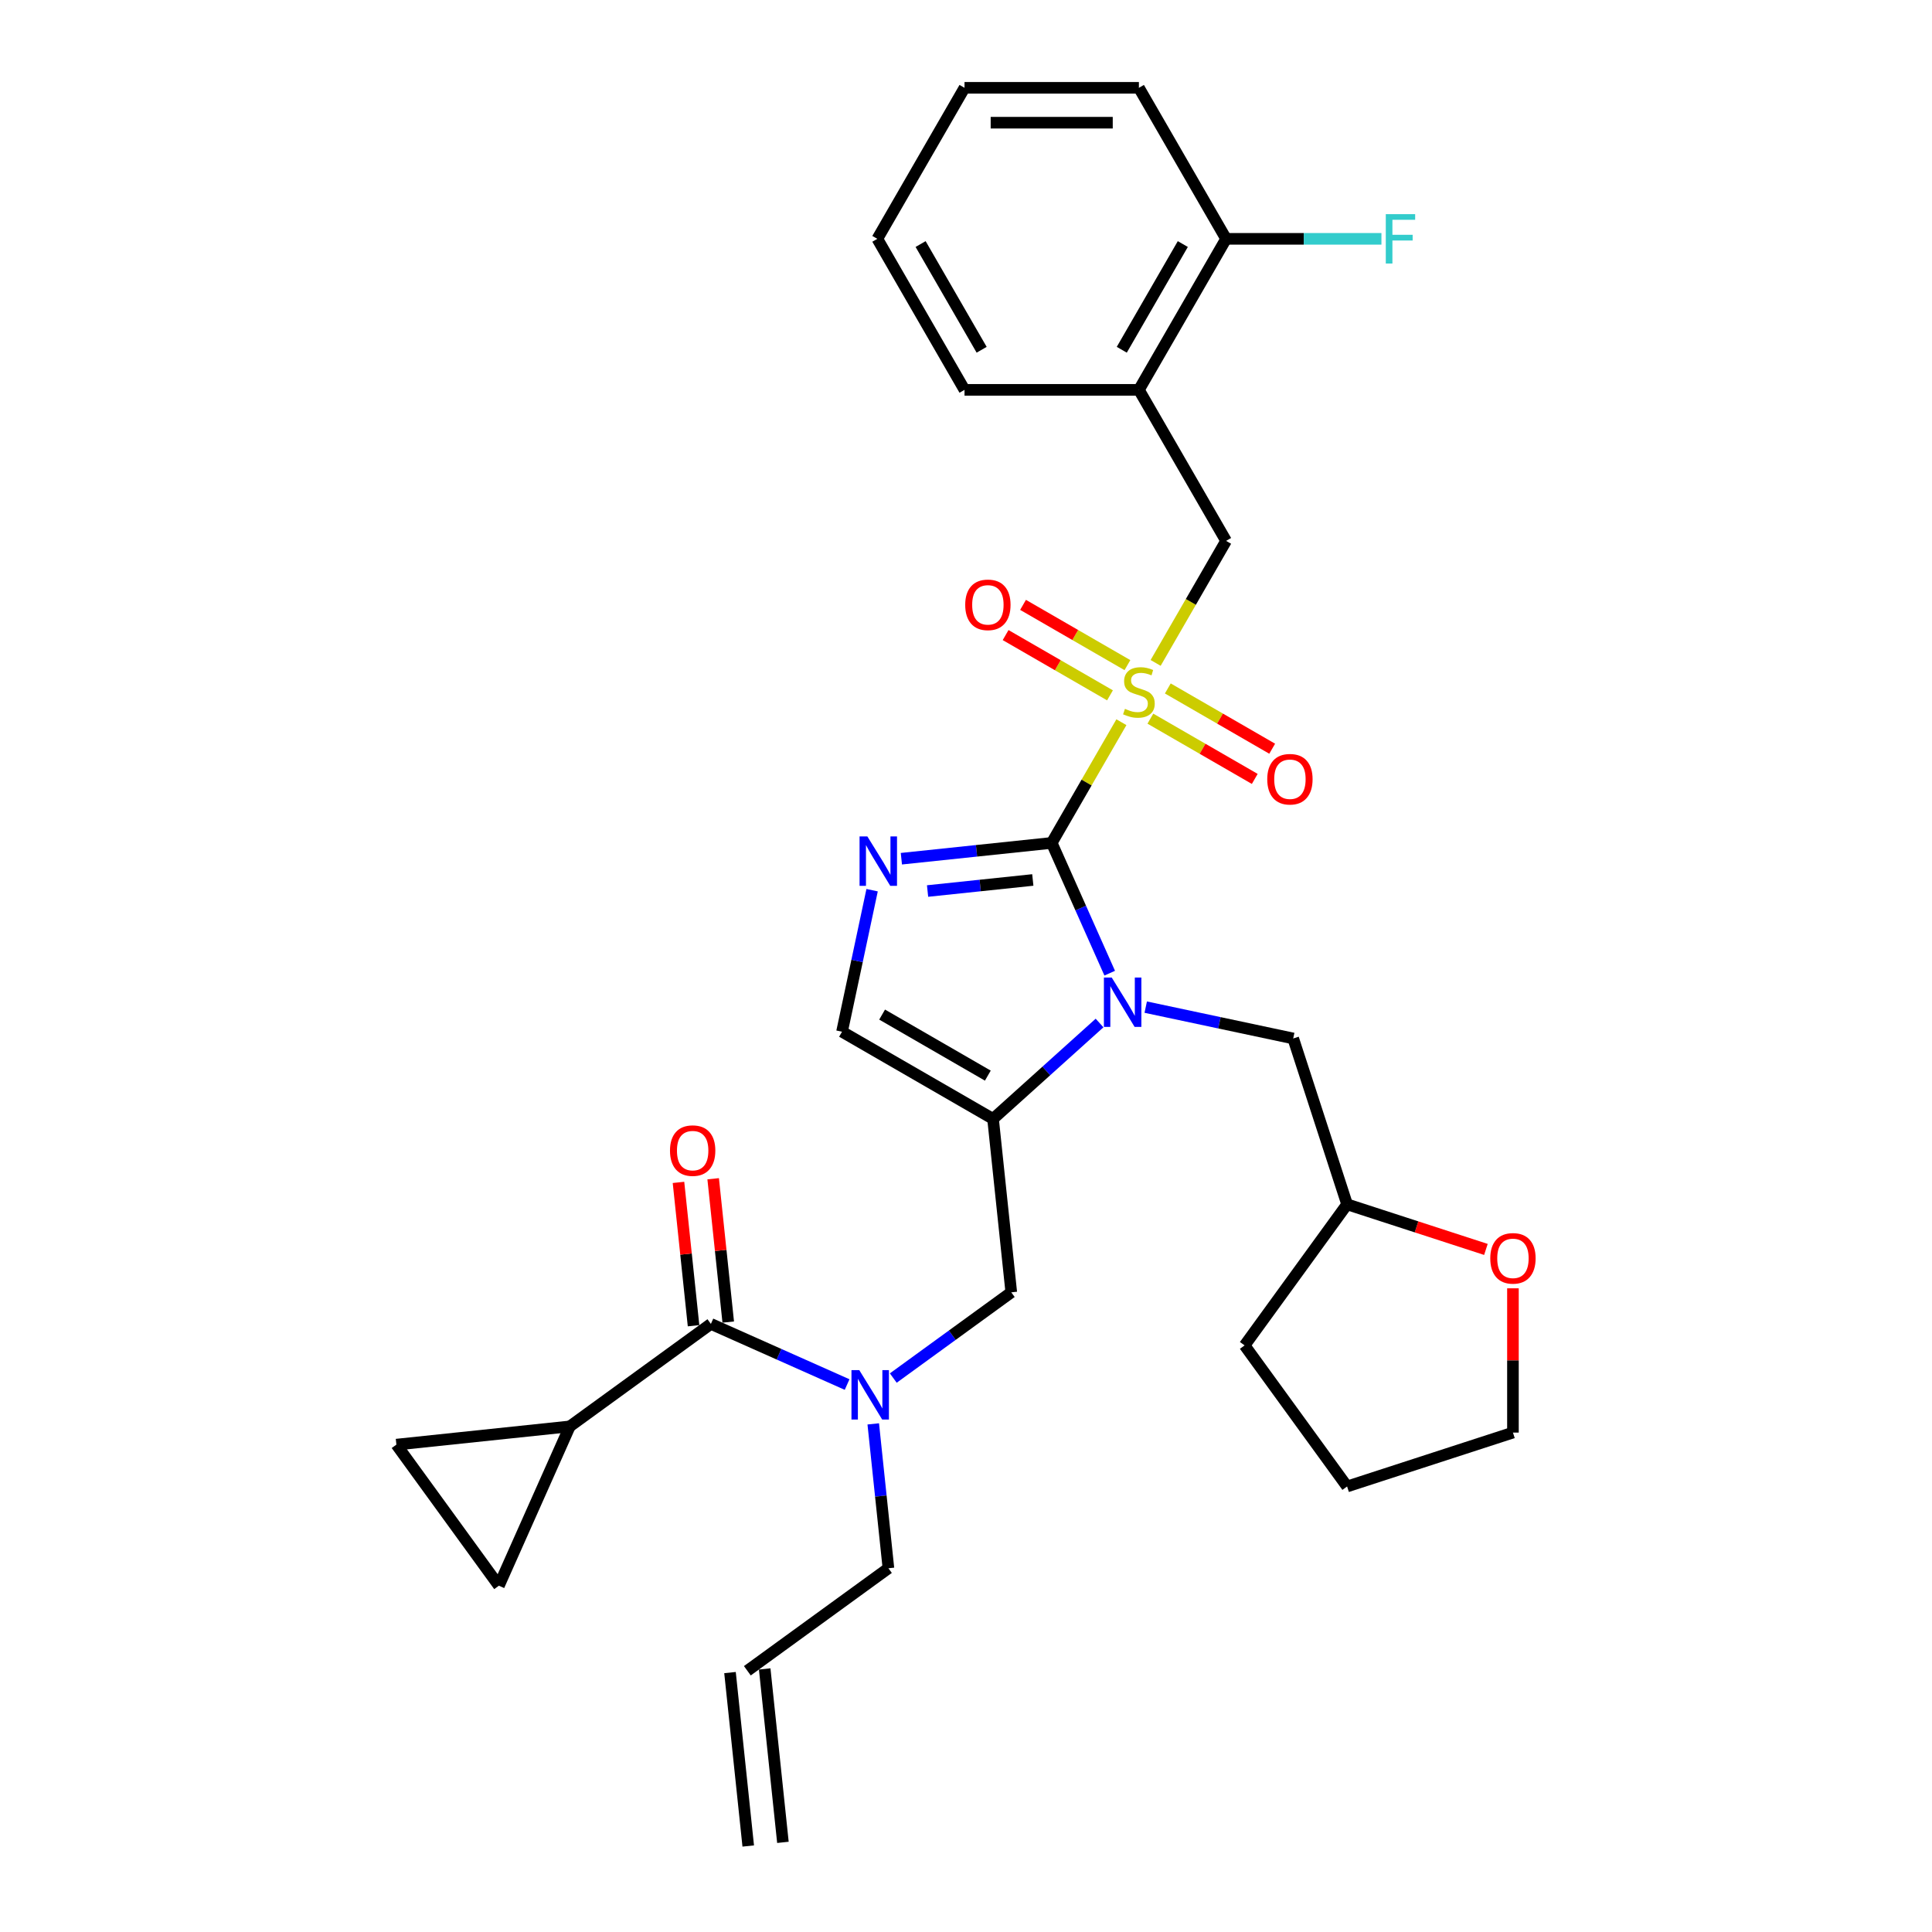 <?xml version='1.0' encoding='iso-8859-1'?>
<svg version='1.1' baseProfile='full'
              xmlns='http://www.w3.org/2000/svg'
                      xmlns:rdkit='http://www.rdkit.org/xml'
                      xmlns:xlink='http://www.w3.org/1999/xlink'
                  xml:space='preserve'
width='1000px' height='1000px' viewBox='0 0 1000 1000'>
<!-- END OF HEADER -->
<rect style='opacity:1.0;fill:#FFFFFF;stroke:none' width='1000' height='1000' x='0' y='0'> </rect>
<path class='bond-0' d='M 462.363,713.279 L 492.899,691.094' style='fill:none;fill-rule:evenodd;stroke:#0000FF;stroke-width:6px;stroke-linecap:butt;stroke-linejoin:miter;stroke-opacity:1' />
<path class='bond-0' d='M 492.899,691.094 L 523.434,668.908' style='fill:none;fill-rule:evenodd;stroke:#000000;stroke-width:6px;stroke-linecap:butt;stroke-linejoin:miter;stroke-opacity:1' />
<path class='bond-1' d='M 438.462,716.641 L 403.209,700.945' style='fill:none;fill-rule:evenodd;stroke:#0000FF;stroke-width:6px;stroke-linecap:butt;stroke-linejoin:miter;stroke-opacity:1' />
<path class='bond-1' d='M 403.209,700.945 L 367.956,685.25' style='fill:none;fill-rule:evenodd;stroke:#000000;stroke-width:6px;stroke-linecap:butt;stroke-linejoin:miter;stroke-opacity:1' />
<path class='bond-2' d='M 451.993,736.999 L 455.92,774.363' style='fill:none;fill-rule:evenodd;stroke:#0000FF;stroke-width:6px;stroke-linecap:butt;stroke-linejoin:miter;stroke-opacity:1' />
<path class='bond-2' d='M 455.92,774.363 L 459.847,811.727' style='fill:none;fill-rule:evenodd;stroke:#000000;stroke-width:6px;stroke-linecap:butt;stroke-linejoin:miter;stroke-opacity:1' />
<path class='bond-3' d='M 294.935,738.303 L 258.223,820.759' style='fill:none;fill-rule:evenodd;stroke:#000000;stroke-width:6px;stroke-linecap:butt;stroke-linejoin:miter;stroke-opacity:1' />
<path class='bond-4' d='M 294.935,738.303 L 205.169,747.738' style='fill:none;fill-rule:evenodd;stroke:#000000;stroke-width:6px;stroke-linecap:butt;stroke-linejoin:miter;stroke-opacity:1' />
<path class='bond-5' d='M 294.935,738.303 L 367.956,685.25' style='fill:none;fill-rule:evenodd;stroke:#000000;stroke-width:6px;stroke-linecap:butt;stroke-linejoin:miter;stroke-opacity:1' />
<path class='bond-6' d='M 376.933,684.306 L 373.034,647.213' style='fill:none;fill-rule:evenodd;stroke:#000000;stroke-width:6px;stroke-linecap:butt;stroke-linejoin:miter;stroke-opacity:1' />
<path class='bond-6' d='M 373.034,647.213 L 369.135,610.12' style='fill:none;fill-rule:evenodd;stroke:#FF0000;stroke-width:6px;stroke-linecap:butt;stroke-linejoin:miter;stroke-opacity:1' />
<path class='bond-6' d='M 358.98,686.193 L 355.081,649.1' style='fill:none;fill-rule:evenodd;stroke:#000000;stroke-width:6px;stroke-linecap:butt;stroke-linejoin:miter;stroke-opacity:1' />
<path class='bond-6' d='M 355.081,649.1 L 351.182,612.006' style='fill:none;fill-rule:evenodd;stroke:#FF0000;stroke-width:6px;stroke-linecap:butt;stroke-linejoin:miter;stroke-opacity:1' />
<path class='bond-7' d='M 258.223,820.759 L 205.169,747.738' style='fill:none;fill-rule:evenodd;stroke:#000000;stroke-width:6px;stroke-linecap:butt;stroke-linejoin:miter;stroke-opacity:1' />
<path class='bond-8' d='M 405.237,953.602 L 395.802,863.837' style='fill:none;fill-rule:evenodd;stroke:#000000;stroke-width:6px;stroke-linecap:butt;stroke-linejoin:miter;stroke-opacity:1' />
<path class='bond-8' d='M 387.284,955.489 L 377.849,865.724' style='fill:none;fill-rule:evenodd;stroke:#000000;stroke-width:6px;stroke-linecap:butt;stroke-linejoin:miter;stroke-opacity:1' />
<path class='bond-9' d='M 386.826,864.78 L 459.847,811.727' style='fill:none;fill-rule:evenodd;stroke:#000000;stroke-width:6px;stroke-linecap:butt;stroke-linejoin:miter;stroke-opacity:1' />
<path class='bond-10' d='M 580.437,373.811 L 562.4,405.051' style='fill:none;fill-rule:evenodd;stroke:#CCCC00;stroke-width:6px;stroke-linecap:butt;stroke-linejoin:miter;stroke-opacity:1' />
<path class='bond-10' d='M 562.4,405.051 L 544.364,436.291' style='fill:none;fill-rule:evenodd;stroke:#000000;stroke-width:6px;stroke-linecap:butt;stroke-linejoin:miter;stroke-opacity:1' />
<path class='bond-11' d='M 598.155,343.122 L 616.389,311.539' style='fill:none;fill-rule:evenodd;stroke:#CCCC00;stroke-width:6px;stroke-linecap:butt;stroke-linejoin:miter;stroke-opacity:1' />
<path class='bond-11' d='M 616.389,311.539 L 634.623,279.956' style='fill:none;fill-rule:evenodd;stroke:#000000;stroke-width:6px;stroke-linecap:butt;stroke-linejoin:miter;stroke-opacity:1' />
<path class='bond-12' d='M 595.433,371.975 L 622.446,387.571' style='fill:none;fill-rule:evenodd;stroke:#CCCC00;stroke-width:6px;stroke-linecap:butt;stroke-linejoin:miter;stroke-opacity:1' />
<path class='bond-12' d='M 622.446,387.571 L 649.459,403.167' style='fill:none;fill-rule:evenodd;stroke:#FF0000;stroke-width:6px;stroke-linecap:butt;stroke-linejoin:miter;stroke-opacity:1' />
<path class='bond-12' d='M 604.459,356.341 L 631.472,371.937' style='fill:none;fill-rule:evenodd;stroke:#CCCC00;stroke-width:6px;stroke-linecap:butt;stroke-linejoin:miter;stroke-opacity:1' />
<path class='bond-12' d='M 631.472,371.937 L 658.485,387.534' style='fill:none;fill-rule:evenodd;stroke:#FF0000;stroke-width:6px;stroke-linecap:butt;stroke-linejoin:miter;stroke-opacity:1' />
<path class='bond-13' d='M 583.555,344.272 L 556.541,328.676' style='fill:none;fill-rule:evenodd;stroke:#CCCC00;stroke-width:6px;stroke-linecap:butt;stroke-linejoin:miter;stroke-opacity:1' />
<path class='bond-13' d='M 556.541,328.676 L 529.528,313.08' style='fill:none;fill-rule:evenodd;stroke:#FF0000;stroke-width:6px;stroke-linecap:butt;stroke-linejoin:miter;stroke-opacity:1' />
<path class='bond-13' d='M 574.529,359.906 L 547.515,344.31' style='fill:none;fill-rule:evenodd;stroke:#CCCC00;stroke-width:6px;stroke-linecap:butt;stroke-linejoin:miter;stroke-opacity:1' />
<path class='bond-13' d='M 547.515,344.31 L 520.502,328.713' style='fill:none;fill-rule:evenodd;stroke:#FF0000;stroke-width:6px;stroke-linecap:butt;stroke-linejoin:miter;stroke-opacity:1' />
<path class='bond-14' d='M 634.623,279.956 L 589.494,201.789' style='fill:none;fill-rule:evenodd;stroke:#000000;stroke-width:6px;stroke-linecap:butt;stroke-linejoin:miter;stroke-opacity:1' />
<path class='bond-15' d='M 589.494,201.789 L 634.623,123.622' style='fill:none;fill-rule:evenodd;stroke:#000000;stroke-width:6px;stroke-linecap:butt;stroke-linejoin:miter;stroke-opacity:1' />
<path class='bond-15' d='M 580.63,181.038 L 612.221,126.321' style='fill:none;fill-rule:evenodd;stroke:#000000;stroke-width:6px;stroke-linecap:butt;stroke-linejoin:miter;stroke-opacity:1' />
<path class='bond-16' d='M 589.494,201.789 L 499.234,201.789' style='fill:none;fill-rule:evenodd;stroke:#000000;stroke-width:6px;stroke-linecap:butt;stroke-linejoin:miter;stroke-opacity:1' />
<path class='bond-17' d='M 634.623,123.622 L 674.825,123.622' style='fill:none;fill-rule:evenodd;stroke:#000000;stroke-width:6px;stroke-linecap:butt;stroke-linejoin:miter;stroke-opacity:1' />
<path class='bond-17' d='M 674.825,123.622 L 715.027,123.622' style='fill:none;fill-rule:evenodd;stroke:#33CCCC;stroke-width:6px;stroke-linecap:butt;stroke-linejoin:miter;stroke-opacity:1' />
<path class='bond-18' d='M 634.623,123.622 L 589.494,45.455' style='fill:none;fill-rule:evenodd;stroke:#000000;stroke-width:6px;stroke-linecap:butt;stroke-linejoin:miter;stroke-opacity:1' />
<path class='bond-19' d='M 569.125,529.507 L 541.562,554.325' style='fill:none;fill-rule:evenodd;stroke:#0000FF;stroke-width:6px;stroke-linecap:butt;stroke-linejoin:miter;stroke-opacity:1' />
<path class='bond-19' d='M 541.562,554.325 L 514,579.143' style='fill:none;fill-rule:evenodd;stroke:#000000;stroke-width:6px;stroke-linecap:butt;stroke-linejoin:miter;stroke-opacity:1' />
<path class='bond-20' d='M 574.381,503.71 L 559.372,470' style='fill:none;fill-rule:evenodd;stroke:#0000FF;stroke-width:6px;stroke-linecap:butt;stroke-linejoin:miter;stroke-opacity:1' />
<path class='bond-20' d='M 559.372,470 L 544.364,436.291' style='fill:none;fill-rule:evenodd;stroke:#000000;stroke-width:6px;stroke-linecap:butt;stroke-linejoin:miter;stroke-opacity:1' />
<path class='bond-21' d='M 593.026,521.287 L 631.195,529.4' style='fill:none;fill-rule:evenodd;stroke:#0000FF;stroke-width:6px;stroke-linecap:butt;stroke-linejoin:miter;stroke-opacity:1' />
<path class='bond-21' d='M 631.195,529.4 L 669.363,537.513' style='fill:none;fill-rule:evenodd;stroke:#000000;stroke-width:6px;stroke-linecap:butt;stroke-linejoin:miter;stroke-opacity:1' />
<path class='bond-22' d='M 514,579.143 L 435.832,534.013' style='fill:none;fill-rule:evenodd;stroke:#000000;stroke-width:6px;stroke-linecap:butt;stroke-linejoin:miter;stroke-opacity:1' />
<path class='bond-22' d='M 511.3,556.74 L 456.583,525.149' style='fill:none;fill-rule:evenodd;stroke:#000000;stroke-width:6px;stroke-linecap:butt;stroke-linejoin:miter;stroke-opacity:1' />
<path class='bond-23' d='M 514,579.143 L 523.434,668.908' style='fill:none;fill-rule:evenodd;stroke:#000000;stroke-width:6px;stroke-linecap:butt;stroke-linejoin:miter;stroke-opacity:1' />
<path class='bond-24' d='M 435.832,534.013 L 443.617,497.388' style='fill:none;fill-rule:evenodd;stroke:#000000;stroke-width:6px;stroke-linecap:butt;stroke-linejoin:miter;stroke-opacity:1' />
<path class='bond-24' d='M 443.617,497.388 L 451.402,460.763' style='fill:none;fill-rule:evenodd;stroke:#0000FF;stroke-width:6px;stroke-linecap:butt;stroke-linejoin:miter;stroke-opacity:1' />
<path class='bond-25' d='M 466.549,444.469 L 505.456,440.38' style='fill:none;fill-rule:evenodd;stroke:#0000FF;stroke-width:6px;stroke-linecap:butt;stroke-linejoin:miter;stroke-opacity:1' />
<path class='bond-25' d='M 505.456,440.38 L 544.364,436.291' style='fill:none;fill-rule:evenodd;stroke:#000000;stroke-width:6px;stroke-linecap:butt;stroke-linejoin:miter;stroke-opacity:1' />
<path class='bond-25' d='M 480.108,461.196 L 507.343,458.333' style='fill:none;fill-rule:evenodd;stroke:#0000FF;stroke-width:6px;stroke-linecap:butt;stroke-linejoin:miter;stroke-opacity:1' />
<path class='bond-25' d='M 507.343,458.333 L 534.578,455.471' style='fill:none;fill-rule:evenodd;stroke:#000000;stroke-width:6px;stroke-linecap:butt;stroke-linejoin:miter;stroke-opacity:1' />
<path class='bond-26' d='M 769.107,646.702 L 733.181,635.028' style='fill:none;fill-rule:evenodd;stroke:#FF0000;stroke-width:6px;stroke-linecap:butt;stroke-linejoin:miter;stroke-opacity:1' />
<path class='bond-26' d='M 733.181,635.028 L 697.255,623.355' style='fill:none;fill-rule:evenodd;stroke:#000000;stroke-width:6px;stroke-linecap:butt;stroke-linejoin:miter;stroke-opacity:1' />
<path class='bond-27' d='M 783.097,666.826 L 783.097,704.167' style='fill:none;fill-rule:evenodd;stroke:#FF0000;stroke-width:6px;stroke-linecap:butt;stroke-linejoin:miter;stroke-opacity:1' />
<path class='bond-27' d='M 783.097,704.167 L 783.097,741.507' style='fill:none;fill-rule:evenodd;stroke:#000000;stroke-width:6px;stroke-linecap:butt;stroke-linejoin:miter;stroke-opacity:1' />
<path class='bond-28' d='M 697.255,623.355 L 669.363,537.513' style='fill:none;fill-rule:evenodd;stroke:#000000;stroke-width:6px;stroke-linecap:butt;stroke-linejoin:miter;stroke-opacity:1' />
<path class='bond-29' d='M 697.255,623.355 L 644.202,696.377' style='fill:none;fill-rule:evenodd;stroke:#000000;stroke-width:6px;stroke-linecap:butt;stroke-linejoin:miter;stroke-opacity:1' />
<path class='bond-30' d='M 783.097,741.507 L 697.255,769.399' style='fill:none;fill-rule:evenodd;stroke:#000000;stroke-width:6px;stroke-linecap:butt;stroke-linejoin:miter;stroke-opacity:1' />
<path class='bond-31' d='M 644.202,696.377 L 697.255,769.399' style='fill:none;fill-rule:evenodd;stroke:#000000;stroke-width:6px;stroke-linecap:butt;stroke-linejoin:miter;stroke-opacity:1' />
<path class='bond-32' d='M 499.234,201.789 L 454.104,123.622' style='fill:none;fill-rule:evenodd;stroke:#000000;stroke-width:6px;stroke-linecap:butt;stroke-linejoin:miter;stroke-opacity:1' />
<path class='bond-32' d='M 508.098,181.038 L 476.507,126.321' style='fill:none;fill-rule:evenodd;stroke:#000000;stroke-width:6px;stroke-linecap:butt;stroke-linejoin:miter;stroke-opacity:1' />
<path class='bond-33' d='M 589.494,45.455 L 499.234,45.455' style='fill:none;fill-rule:evenodd;stroke:#000000;stroke-width:6px;stroke-linecap:butt;stroke-linejoin:miter;stroke-opacity:1' />
<path class='bond-33' d='M 575.955,63.507 L 512.773,63.507' style='fill:none;fill-rule:evenodd;stroke:#000000;stroke-width:6px;stroke-linecap:butt;stroke-linejoin:miter;stroke-opacity:1' />
<path class='bond-34' d='M 454.104,123.622 L 499.234,45.455' style='fill:none;fill-rule:evenodd;stroke:#000000;stroke-width:6px;stroke-linecap:butt;stroke-linejoin:miter;stroke-opacity:1' />
<path  class='atom-0' d='M 444.762 709.181
L 453.138 722.72
Q 453.969 724.055, 455.305 726.474
Q 456.641 728.893, 456.713 729.038
L 456.713 709.181
L 460.107 709.181
L 460.107 734.742
L 456.604 734.742
L 447.615 719.94
Q 446.568 718.207, 445.448 716.221
Q 444.365 714.235, 444.04 713.621
L 444.04 734.742
L 440.719 734.742
L 440.719 709.181
L 444.762 709.181
' fill='#0000FF'/>
<path  class='atom-3' d='M 346.788 595.556
Q 346.788 589.419, 349.82 585.989
Q 352.853 582.559, 358.522 582.559
Q 364.19 582.559, 367.223 585.989
Q 370.255 589.419, 370.255 595.556
Q 370.255 601.766, 367.186 605.304
Q 364.118 608.807, 358.522 608.807
Q 352.889 608.807, 349.82 605.304
Q 346.788 601.802, 346.788 595.556
M 358.522 605.918
Q 362.421 605.918, 364.515 603.319
Q 366.645 600.683, 366.645 595.556
Q 366.645 590.538, 364.515 588.011
Q 362.421 585.447, 358.522 585.447
Q 354.622 585.447, 352.492 587.975
Q 350.398 590.502, 350.398 595.556
Q 350.398 600.719, 352.492 603.319
Q 354.622 605.918, 358.522 605.918
' fill='#FF0000'/>
<path  class='atom-8' d='M 582.273 366.897
Q 582.562 367.005, 583.753 367.511
Q 584.945 368.016, 586.244 368.341
Q 587.58 368.63, 588.88 368.63
Q 591.299 368.63, 592.707 367.474
Q 594.115 366.283, 594.115 364.225
Q 594.115 362.817, 593.393 361.951
Q 592.707 361.084, 591.624 360.615
Q 590.541 360.145, 588.735 359.604
Q 586.461 358.918, 585.089 358.268
Q 583.753 357.618, 582.778 356.246
Q 581.84 354.874, 581.84 352.564
Q 581.84 349.35, 584.006 347.365
Q 586.208 345.379, 590.541 345.379
Q 593.501 345.379, 596.859 346.787
L 596.028 349.567
Q 592.96 348.303, 590.649 348.303
Q 588.158 348.303, 586.786 349.35
Q 585.414 350.361, 585.45 352.13
Q 585.45 353.502, 586.136 354.333
Q 586.858 355.163, 587.869 355.632
Q 588.916 356.102, 590.649 356.643
Q 592.96 357.365, 594.332 358.087
Q 595.703 358.81, 596.678 360.29
Q 597.689 361.734, 597.689 364.225
Q 597.689 367.763, 595.306 369.677
Q 592.96 371.554, 589.024 371.554
Q 586.75 371.554, 585.017 371.049
Q 583.32 370.579, 581.298 369.749
L 582.273 366.897
' fill='#CCCC00'/>
<path  class='atom-10' d='M 655.927 403.326
Q 655.927 397.188, 658.96 393.758
Q 661.993 390.328, 667.661 390.328
Q 673.329 390.328, 676.362 393.758
Q 679.395 397.188, 679.395 403.326
Q 679.395 409.536, 676.326 413.074
Q 673.257 416.576, 667.661 416.576
Q 662.029 416.576, 658.96 413.074
Q 655.927 409.572, 655.927 403.326
M 667.661 413.687
Q 671.56 413.687, 673.654 411.088
Q 675.784 408.452, 675.784 403.326
Q 675.784 398.307, 673.654 395.78
Q 671.56 393.217, 667.661 393.217
Q 663.762 393.217, 661.632 395.744
Q 659.537 398.271, 659.537 403.326
Q 659.537 408.489, 661.632 411.088
Q 663.762 413.687, 667.661 413.687
' fill='#FF0000'/>
<path  class='atom-11' d='M 499.593 313.066
Q 499.593 306.928, 502.625 303.498
Q 505.658 300.068, 511.326 300.068
Q 516.995 300.068, 520.027 303.498
Q 523.06 306.928, 523.06 313.066
Q 523.06 319.276, 519.991 322.814
Q 516.922 326.316, 511.326 326.316
Q 505.694 326.316, 502.625 322.814
Q 499.593 319.312, 499.593 313.066
M 511.326 323.428
Q 515.226 323.428, 517.32 320.828
Q 519.45 318.193, 519.45 313.066
Q 519.45 308.047, 517.32 305.52
Q 515.226 302.957, 511.326 302.957
Q 507.427 302.957, 505.297 305.484
Q 503.203 308.011, 503.203 313.066
Q 503.203 318.229, 505.297 320.828
Q 507.427 323.428, 511.326 323.428
' fill='#FF0000'/>
<path  class='atom-14' d='M 575.425 505.966
L 583.802 519.505
Q 584.632 520.841, 585.968 523.26
Q 587.304 525.679, 587.376 525.824
L 587.376 505.966
L 590.77 505.966
L 590.77 531.528
L 587.268 531.528
L 578.278 516.725
Q 577.231 514.992, 576.111 513.007
Q 575.028 511.021, 574.703 510.407
L 574.703 531.528
L 571.382 531.528
L 571.382 505.966
L 575.425 505.966
' fill='#0000FF'/>
<path  class='atom-17' d='M 448.948 432.945
L 457.324 446.484
Q 458.155 447.82, 459.49 450.239
Q 460.826 452.657, 460.899 452.802
L 460.899 432.945
L 464.292 432.945
L 464.292 458.506
L 460.79 458.506
L 451.8 443.704
Q 450.753 441.971, 449.634 439.985
Q 448.551 437.999, 448.226 437.386
L 448.226 458.506
L 444.905 458.506
L 444.905 432.945
L 448.948 432.945
' fill='#0000FF'/>
<path  class='atom-19' d='M 771.363 651.319
Q 771.363 645.182, 774.396 641.752
Q 777.429 638.322, 783.097 638.322
Q 788.765 638.322, 791.798 641.752
Q 794.831 645.182, 794.831 651.319
Q 794.831 657.529, 791.762 661.067
Q 788.693 664.57, 783.097 664.57
Q 777.465 664.57, 774.396 661.067
Q 771.363 657.565, 771.363 651.319
M 783.097 661.681
Q 786.996 661.681, 789.09 659.082
Q 791.22 656.446, 791.22 651.319
Q 791.22 646.301, 789.09 643.774
Q 786.996 641.21, 783.097 641.21
Q 779.198 641.21, 777.068 643.738
Q 774.974 646.265, 774.974 651.319
Q 774.974 656.482, 777.068 659.082
Q 779.198 661.681, 783.097 661.681
' fill='#FF0000'/>
<path  class='atom-26' d='M 717.283 110.841
L 732.483 110.841
L 732.483 113.765
L 720.713 113.765
L 720.713 121.528
L 731.183 121.528
L 731.183 124.488
L 720.713 124.488
L 720.713 136.403
L 717.283 136.403
L 717.283 110.841
' fill='#33CCCC'/>
</svg>
